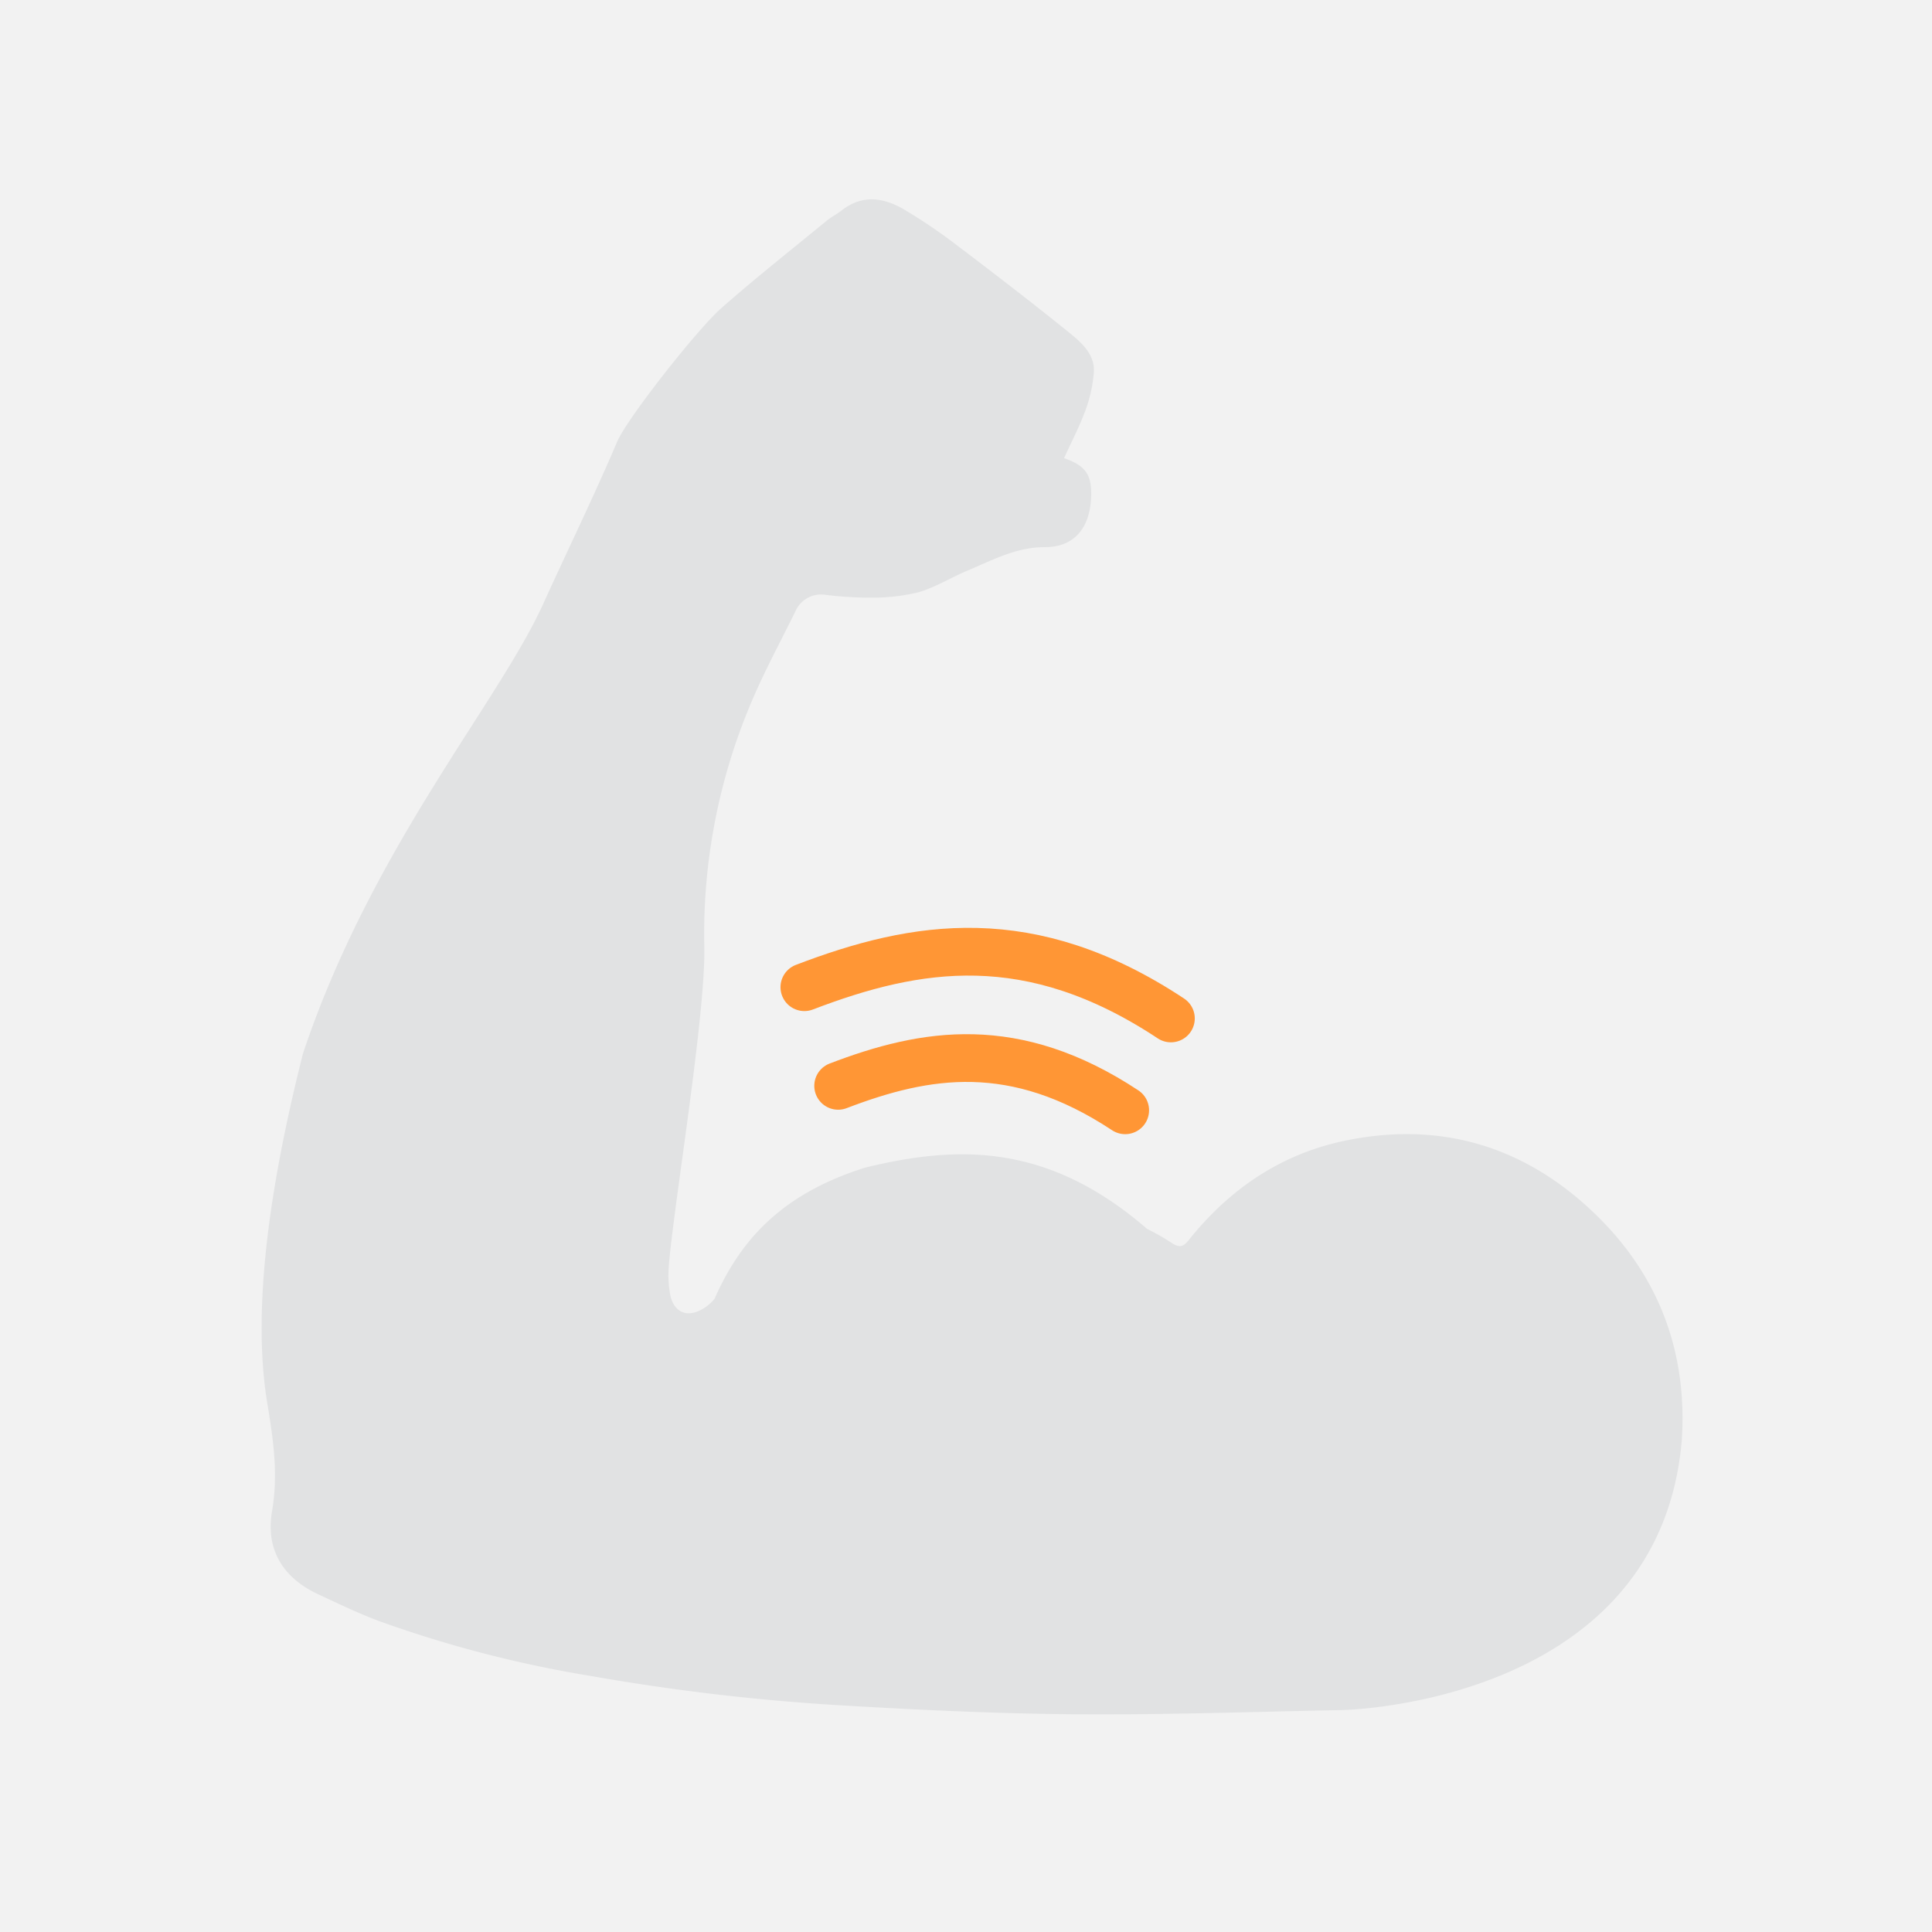 <svg id="Layer_1" data-name="Layer 1" xmlns="http://www.w3.org/2000/svg" width="350" height="350" viewBox="0 0 350 350">
  <rect x="0" y="0" width="350" height="350" fill="#808080" stroke="none"/>
  <defs>
    <style>
      .cls-1 {
        fill: #f2f2f2;
        stroke: #f2f2f2;
        stroke-miterlimit: 10;
        stroke-width: 1.27px;
      }

      .cls-2 {
        fill: #4a555a;
        opacity: 0.1;
      }

      .cls-3 {
        fill: none;
        stroke: #ff9635;
        stroke-linecap: round;
        stroke-linejoin: round;
        stroke-width: 8.65px;
      }
    </style>
  </defs>
  <rect class="cls-1" x="-825.87" y="-38" width="1963.5" height="429"/>
  <path class="cls-2" d="M192.77,83c3.92,1.37,5,3,4.91,6.85-.16,5.63-2.93,9.27-8.36,9.27-5.27,0-9.5,2.34-14,4.23-3,1.25-5.77,3-8.83,3.92a35.1,35.1,0,0,1-8.71,1,65.71,65.71,0,0,1-8.16-.5,5.08,5.08,0,0,0-5.56,3.06c-2.62,5.33-5.47,10.58-7.78,16a107.46,107.46,0,0,0-8.69,44.58c.33,13.57-6.86,54.68-6.49,60.17a20.66,20.66,0,0,0,.35,3.15c.69,3,3,4,5.71,2.47a7.65,7.65,0,0,0,2.28-1.91c4.34-9.78,11.34-18.78,27.34-23.78,16.53-4,32.88-4.59,51,11.09a47.34,47.34,0,0,1,4.63,2.66c1.22.79,2,.6,2.9-.56,7.39-9.27,16.73-15.65,28.42-18.07,17.15-3.54,32.29.95,44.94,13,11.76,11.22,17.06,25.15,16,41.29-3.87,45.59-56.21,48.78-61.71,48.88-16,.31-32.05.88-48.08.76-14.29-.12-28.59-.79-42.86-1.64a394.41,394.41,0,0,1-44.92-5.29,215.16,215.16,0,0,1-38.54-10c-3.74-1.4-7.35-3.15-11-4.85-6.37-3-9.46-8.14-8.28-15s.19-13.17-.88-19.69c-2.42-14.82-.54-35.45,6.48-63.21,12.38-37.12,35.43-63.62,43.51-81.45,4.46-9.82,9.2-19.52,13.43-29.44,1.77-4.16,14.48-20.33,18.9-24.21,6.18-5.44,12.64-10.54,19-15.76.85-.7,1.87-1.21,2.74-1.89,3.83-3,7.74-2.33,11.51-.07a98.62,98.62,0,0,1,9,6.08c6.87,5.21,13.71,10.45,20.41,15.86,2.31,1.86,4.92,4,4.79,7.29a25.3,25.3,0,0,1-1.66,7.38C195.47,77.47,194.06,80.13,192.77,83Z"/>
  <path class="cls-3" d="M151.84,196.71c15.87-6.08,32-8.78,52,4.43"/>
  <path class="cls-3" d="M145.72,178.84c20.28-7.76,40.89-11.22,66.4,5.66"/>
</svg>
